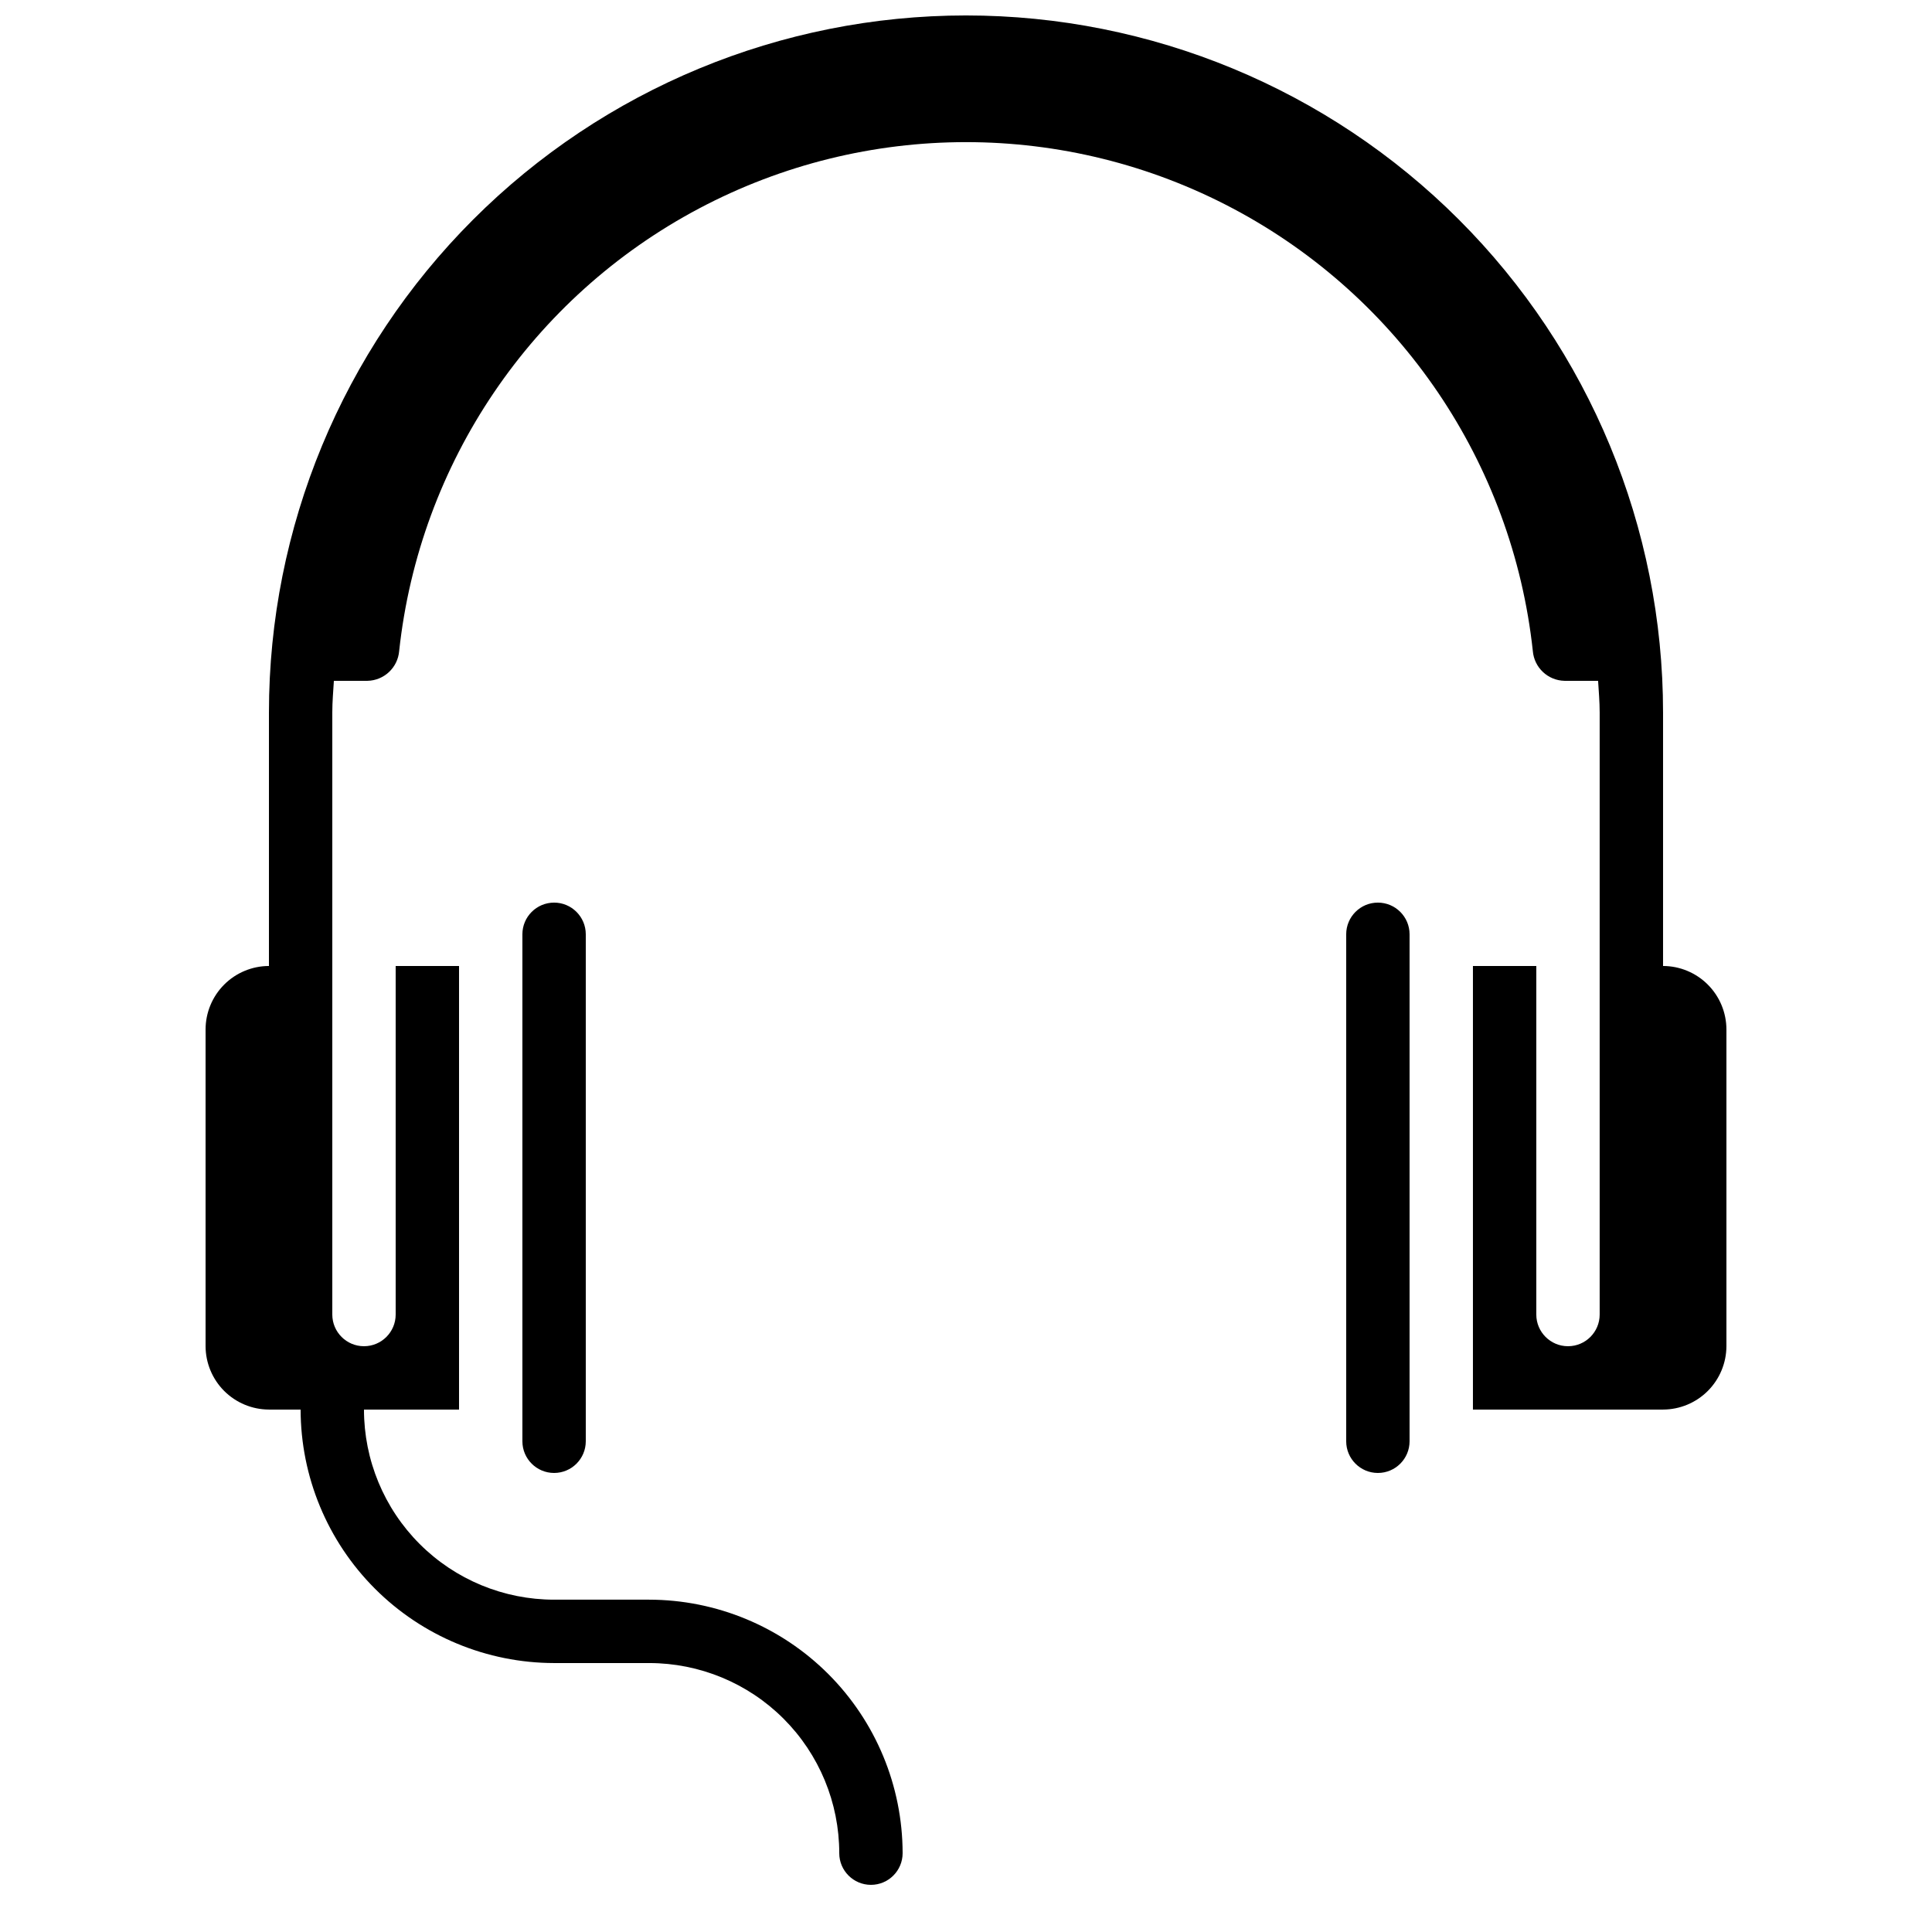 <?xml version="1.0" encoding="UTF-8"?>
<!-- Uploaded to: SVG Repo, www.svgrepo.com, Generator: SVG Repo Mixer Tools -->
<svg width="800px" height="800px" version="1.1" viewBox="144 144 512 512" xmlns="http://www.w3.org/2000/svg">
 <defs>
  <clipPath id="a">
   <path d="m198 148.09h404v495.91h-404z"/>
  </clipPath>
 </defs>
 <path d="m282.44 391.6v134.35c0 4.641 3.762 8.398 8.398 8.398 4.637 0 8.398-3.758 8.398-8.398v-134.35c0-4.637-3.762-8.398-8.398-8.398-4.637 0-8.398 3.762-8.398 8.398z"/>
 <path d="m517.55 525.95v-134.35c0-4.637-3.762-8.398-8.398-8.398s-8.395 3.762-8.395 8.398v134.35c0 4.641 3.758 8.398 8.395 8.398s8.398-3.758 8.398-8.398z"/>
 <g clip-path="url(#a)">
  <path d="m215.27 517.55h8.395c0.027 17.809 7.109 34.879 19.703 47.473 12.594 12.59 29.664 19.676 47.473 19.703h25.191c13.359 0 26.176 5.305 35.625 14.754 9.445 9.449 14.754 22.262 14.754 35.625 0 4.637 3.762 8.398 8.398 8.398 4.637 0 8.395-3.762 8.395-8.398-0.023-17.809-7.109-34.879-19.699-47.473-12.594-12.594-29.664-19.676-47.473-19.703h-25.191c-13.363 0-26.176-5.305-35.625-14.754-9.449-9.449-14.758-22.266-14.758-35.625h25.191v-117.55h-16.793v92.363c0 4.637-3.758 8.398-8.398 8.398-4.637 0-8.395-3.762-8.395-8.398v-159.54c0-2.856 0.25-5.625 0.418-8.398h8.902c4.406-0.094 8.027-3.5 8.398-7.891 5.379-49.84 35.129-93.762 79.41-117.25s97.332-23.492 141.61 0 74.031 67.414 79.414 117.25c0.367 4.391 3.988 7.797 8.395 7.891h8.902c0.168 2.769 0.418 5.543 0.418 8.398v159.54c0 4.637-3.758 8.398-8.395 8.398-4.637 0-8.398-3.762-8.398-8.398v-92.363h-16.793v117.55h50.383c4.449-0.016 8.711-1.789 11.859-4.934 3.144-3.148 4.918-7.41 4.934-11.859v-83.969c-0.016-4.449-1.789-8.715-4.934-11.859-3.148-3.148-7.41-4.922-11.859-4.934v-67.176c0-48.992-19.465-95.98-54.109-130.62-34.641-34.645-81.629-54.105-130.62-54.105-48.996 0-95.98 19.461-130.62 54.105s-54.105 81.633-54.105 130.62v67.176c-4.449 0.012-8.715 1.785-11.863 4.934-3.144 3.144-4.918 7.41-4.93 11.859v83.969c0.012 4.449 1.785 8.711 4.93 11.859 3.148 3.144 7.414 4.918 11.863 4.934z"/>
 </g>
</svg>